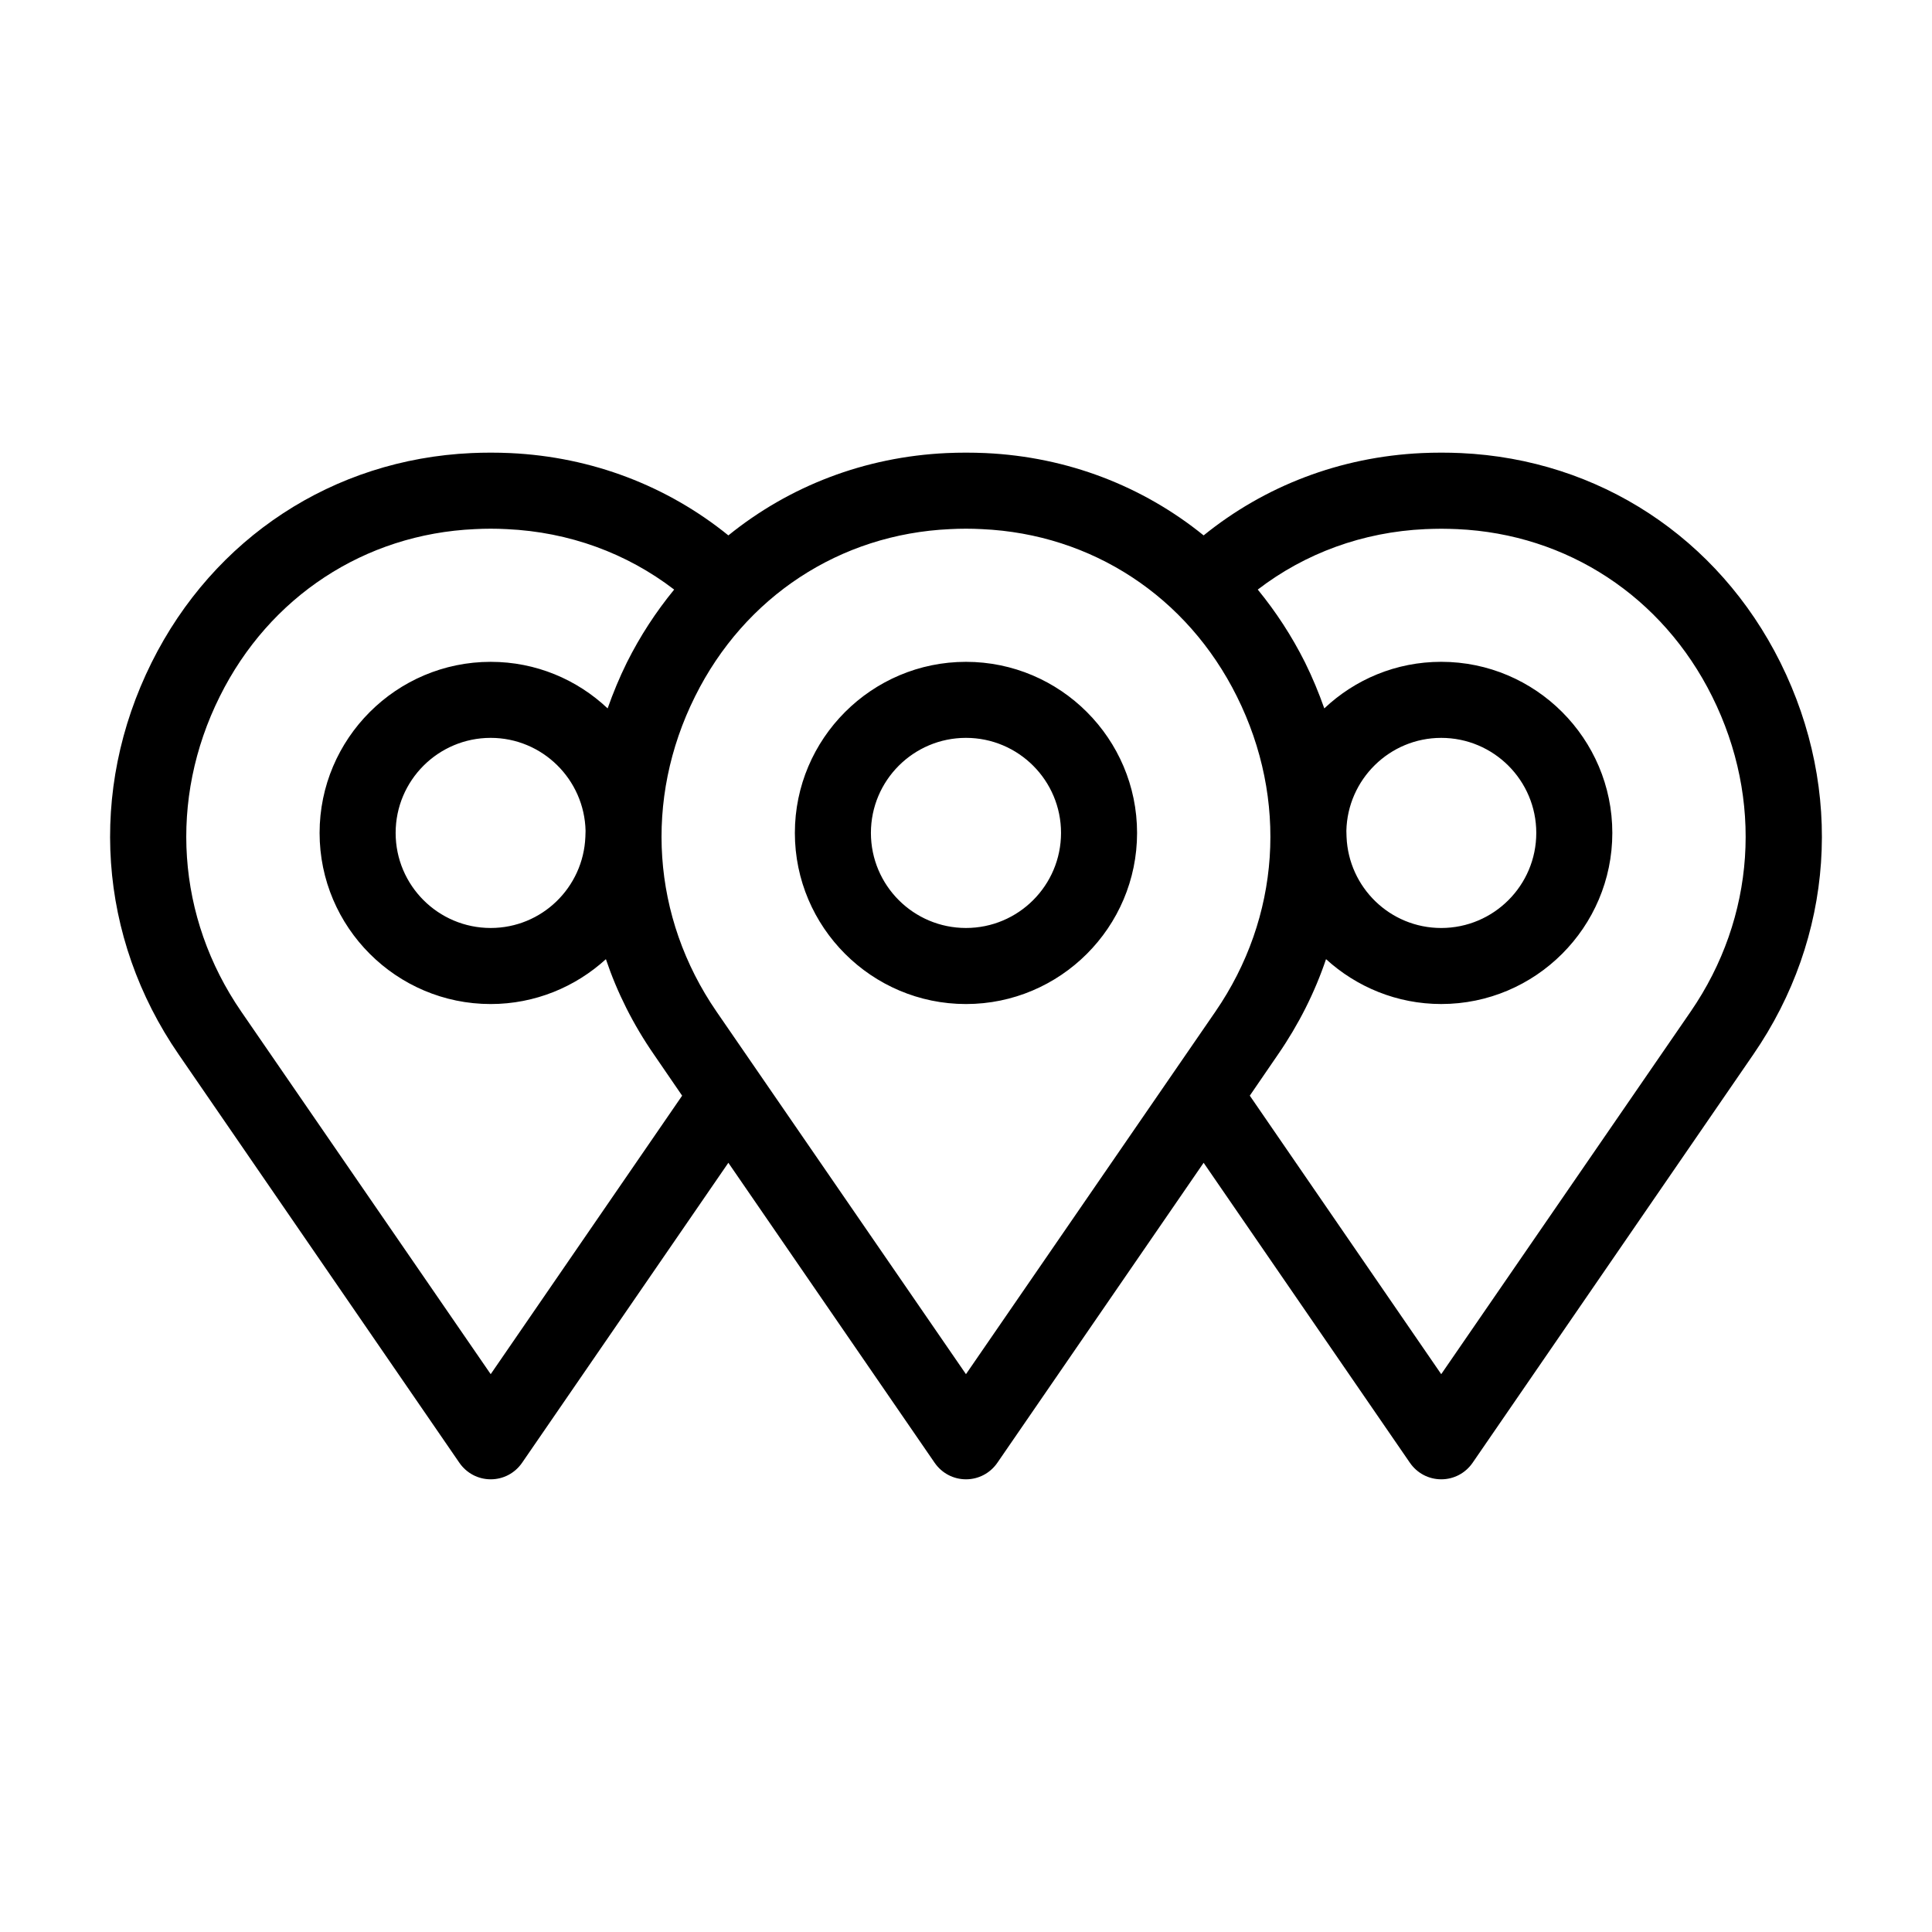 <?xml version="1.0" encoding="UTF-8"?>
<!-- The Best Svg Icon site in the world: iconSvg.co, Visit us! https://iconsvg.co -->
<svg fill="#000000" width="800px" height="800px" version="1.1" viewBox="144 144 512 512" xmlns="http://www.w3.org/2000/svg">
 <path d="m615.83 319.59c-16.473-33.102-48.164-53.855-84.691-55.52-3.426-0.152-6.953-0.152-10.328 0-21.766 1.008-41.715 8.766-57.836 21.816-16.121-13.047-36.074-20.809-57.785-21.816-3.477-0.152-6.953-0.152-10.328 0-21.766 1.008-41.715 8.766-57.836 21.816-16.121-13.047-36.074-20.809-57.836-21.816-3.375-0.152-6.902-0.152-10.277 0-36.578 1.664-68.266 22.418-84.742 55.52-16.879 33.957-14.207 72.801 7.203 103.89l74.363 108.17c1.91 2.769 4.984 4.383 8.309 4.383s6.398-1.613 8.312-4.383l54.664-79.5 54.664 79.5c1.914 2.769 4.984 4.383 8.312 4.383 3.324 0 6.398-1.613 8.312-4.383l54.664-79.5 54.664 79.5c1.91 2.769 4.984 4.383 8.309 4.383s6.398-1.613 8.312-4.383l74.363-108.17c21.414-31.086 24.082-69.93 7.207-103.89zm-341.79 188.58-66.102-96.078c-17.18-24.988-19.297-56.227-5.691-83.531 13.148-26.449 38.391-43.023 67.562-44.336 2.82-0.152 5.644-0.152 8.465 0 16.574 0.754 31.84 6.398 44.387 16.02-4.785 5.844-9.02 12.293-12.543 19.348-1.965 3.981-3.629 8.012-5.09 12.141-8.117-7.656-19-12.34-30.988-12.34-24.988 0-45.344 20.355-45.344 45.344s20.355 45.344 45.344 45.344c11.738 0 22.469-4.535 30.531-11.891 2.973 8.816 7.203 17.281 12.746 25.293l7.457 10.883zm25.141-143.99c0 0.555-0.051 1.059-0.051 1.613-0.555 13.402-11.539 24.133-25.09 24.133-13.906 0-25.191-11.285-25.191-25.191s11.285-25.191 25.191-25.191c13.703 0.004 24.836 11.035 25.141 24.637zm100.81 143.99-66.102-96.078c-17.18-24.988-19.297-56.227-5.691-83.531 13.148-26.449 38.391-43.023 67.562-44.336 2.82-0.152 5.644-0.152 8.465 0 29.172 1.309 54.41 17.887 67.562 44.336 13.602 27.305 11.488 58.543-5.691 83.531zm192.05-96.078-66.102 96.078-50.73-73.809 7.457-10.883c5.492-7.961 9.773-16.473 12.746-25.293 8.059 7.356 18.789 11.891 30.527 11.891 24.988 0 45.344-20.355 45.344-45.344s-20.355-45.344-45.344-45.344c-11.992 0-22.871 4.684-30.984 12.344-1.461-4.133-3.125-8.16-5.09-12.141-3.527-7.055-7.758-13.504-12.543-19.348 12.543-9.621 27.809-15.266 44.387-16.02 1.41-0.051 2.82-0.102 4.231-0.102 1.41 0 2.82 0.051 4.231 0.102 29.172 1.309 54.41 17.887 67.562 44.336 13.605 27.305 11.488 58.543-5.691 83.531zm-91.238-47.914c0.301-13.602 11.434-24.633 25.137-24.633 13.906 0 25.191 11.285 25.191 25.191s-11.285 25.191-25.191 25.191c-13.551 0-24.535-10.73-25.09-24.133 0-0.559-0.047-1.062-0.047-1.617zm-100.81-44.785c-24.988 0-45.344 20.355-45.344 45.344s20.355 45.344 45.344 45.344 45.344-20.355 45.344-45.344c-0.004-24.992-20.355-45.344-45.344-45.344zm0 70.531c-13.906 0-25.191-11.285-25.191-25.191s11.285-25.191 25.191-25.191 25.191 11.285 25.191 25.191c-0.004 13.906-11.289 25.191-25.191 25.191z"/>
</svg>